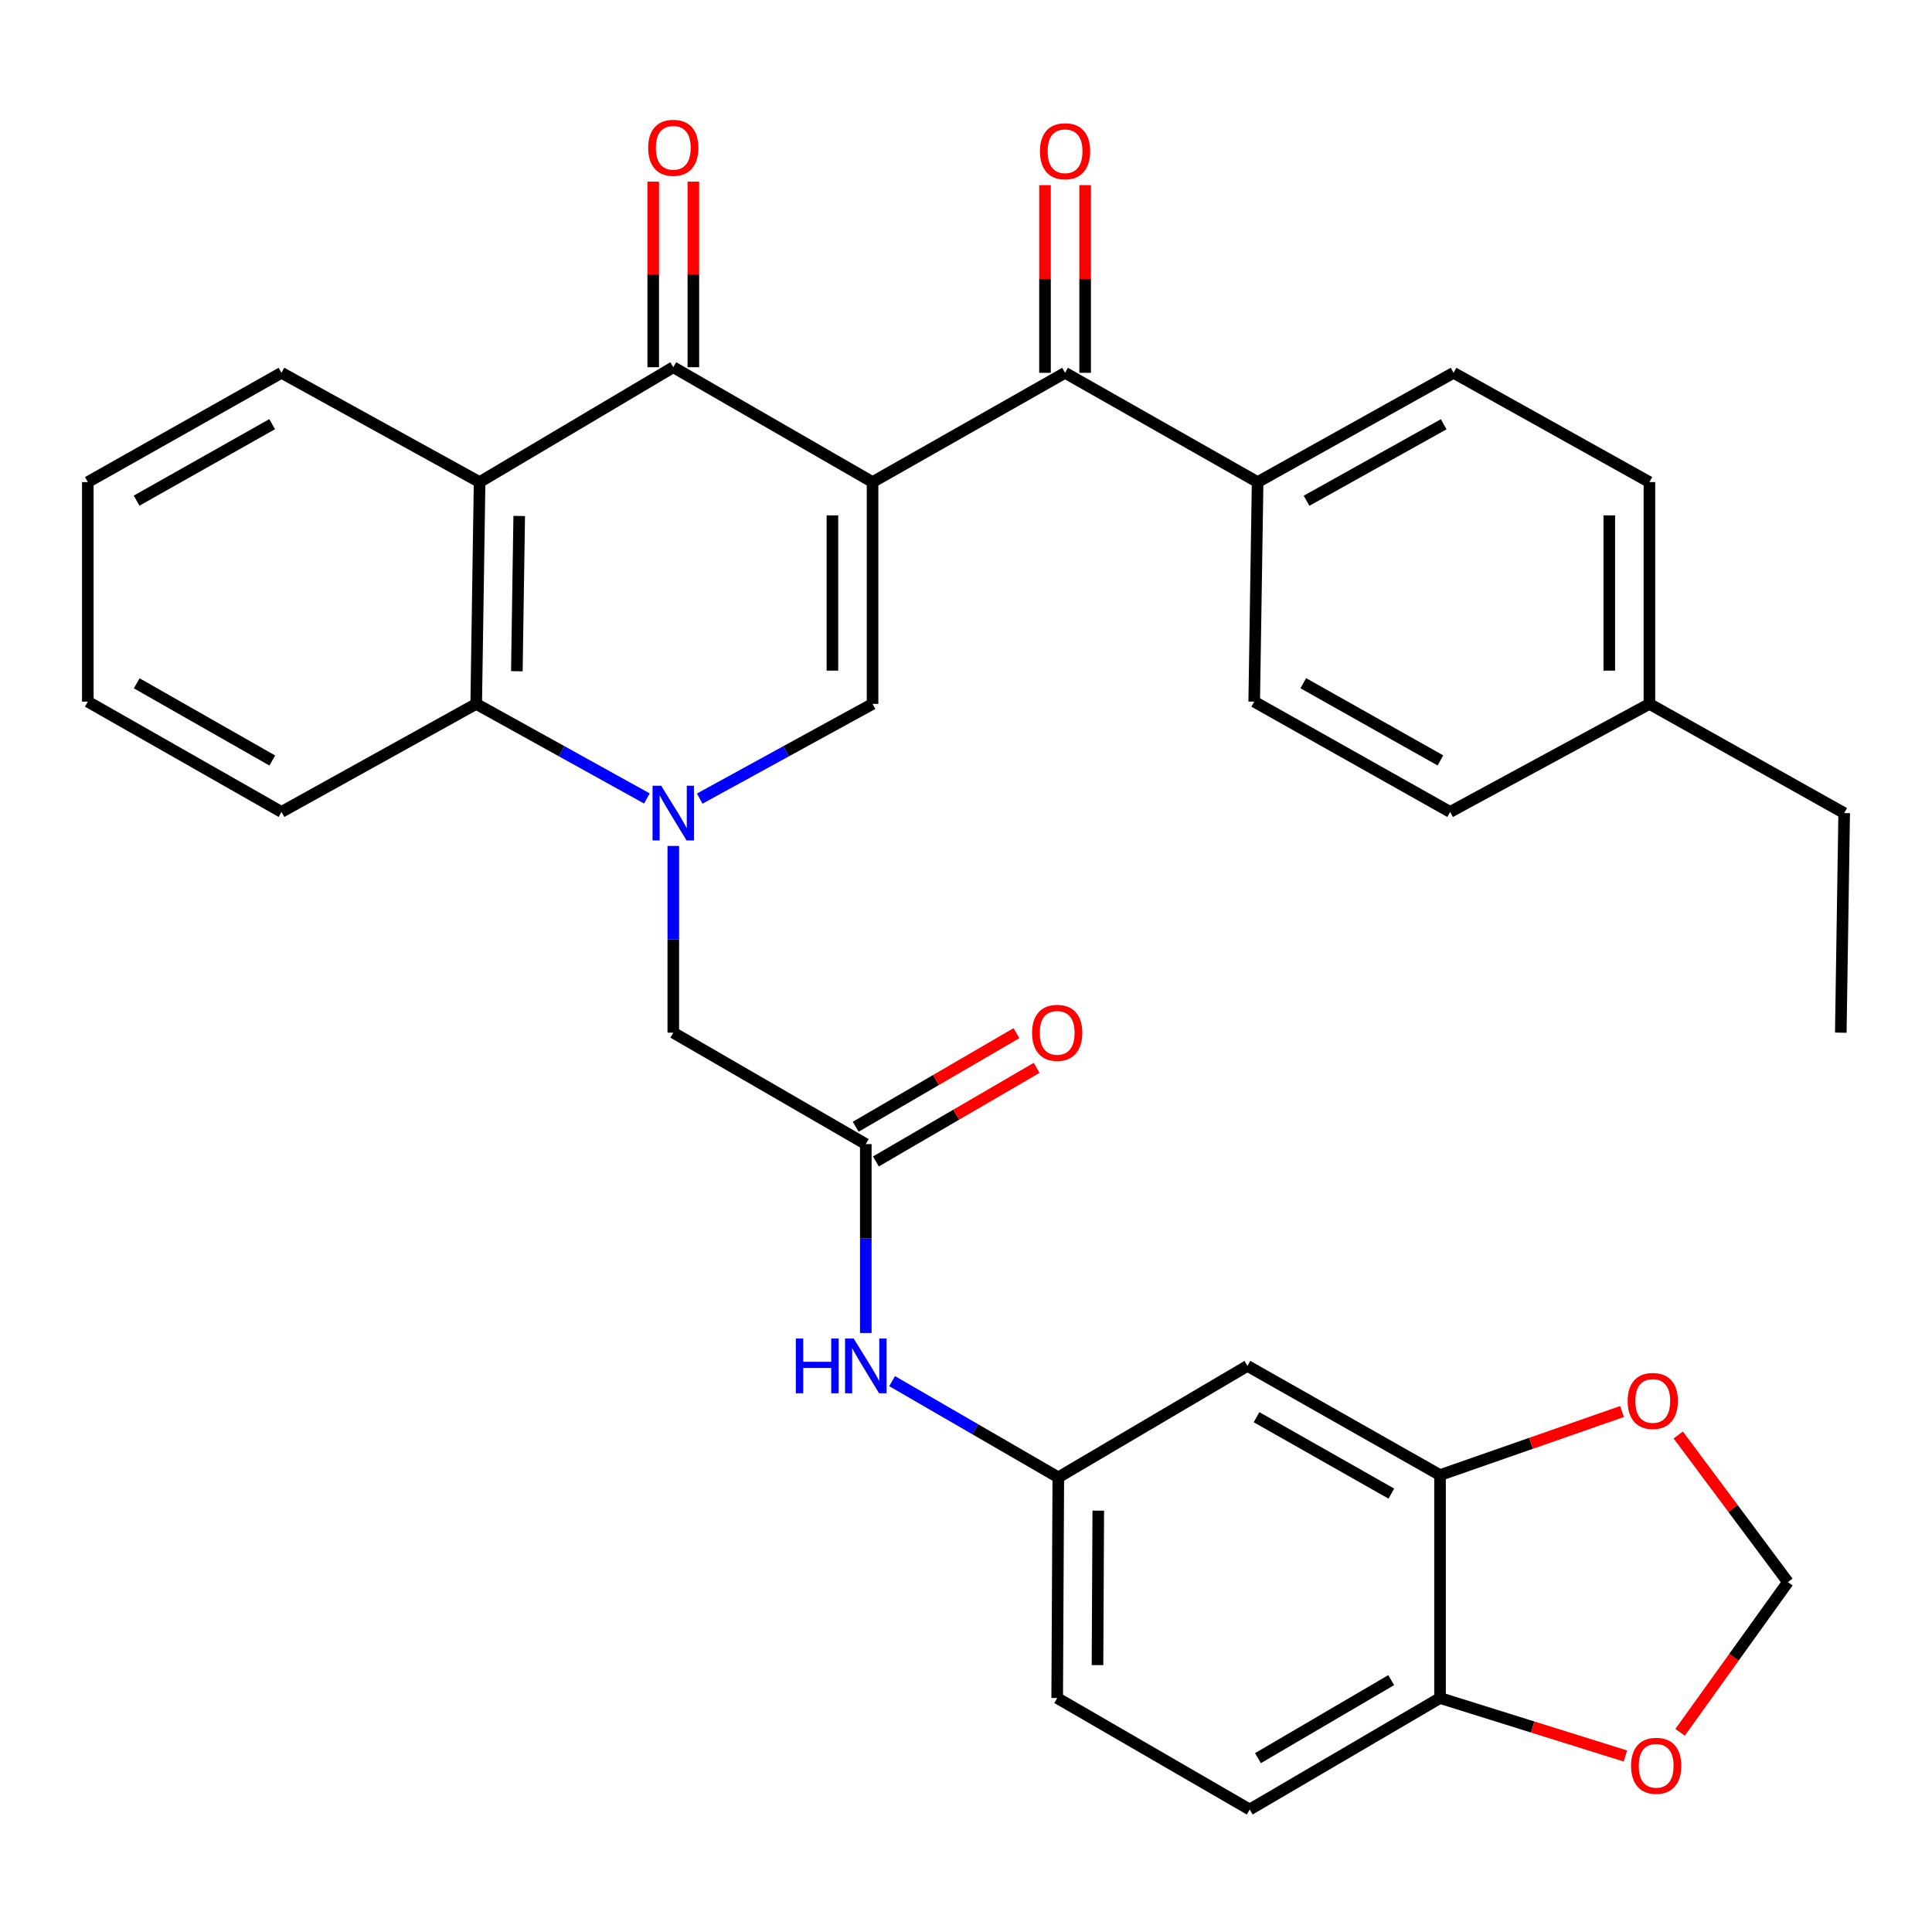 <?xml version='1.0' encoding='iso-8859-1'?>
<svg version='1.1' baseProfile='full'
              xmlns='http://www.w3.org/2000/svg'
                      xmlns:rdkit='http://www.rdkit.org/xml'
                      xmlns:xlink='http://www.w3.org/1999/xlink'
                  xml:space='preserve'
width='1000px' height='1000px' viewBox='0 0 1000 1000'>
<!-- END OF HEADER -->
<rect style='opacity:1.0;fill:#FFFFFF;stroke:none' width='1000' height='1000' x='0' y='0'> </rect>
<path class='bond-1' d='M 451.633,249.53 L 451.633,364.338' style='fill:none;fill-rule:evenodd;stroke:#000000;stroke-width:6px;stroke-linecap:butt;stroke-linejoin:miter;stroke-opacity:1' />
<path class='bond-1' d='M 430.859,266.752 L 430.859,347.117' style='fill:none;fill-rule:evenodd;stroke:#000000;stroke-width:6px;stroke-linecap:butt;stroke-linejoin:miter;stroke-opacity:1' />
<path class='bond-2' d='M 451.633,249.53 L 348.493,190.072' style='fill:none;fill-rule:evenodd;stroke:#000000;stroke-width:6px;stroke-linecap:butt;stroke-linejoin:miter;stroke-opacity:1' />
<path class='bond-4' d='M 451.633,249.53 L 551.276,192.969' style='fill:none;fill-rule:evenodd;stroke:#000000;stroke-width:6px;stroke-linecap:butt;stroke-linejoin:miter;stroke-opacity:1' />
<path class='bond-0' d='M 362.173,413.357 L 406.903,388.848' style='fill:none;fill-rule:evenodd;stroke:#0000FF;stroke-width:6px;stroke-linecap:butt;stroke-linejoin:miter;stroke-opacity:1' />
<path class='bond-0' d='M 406.903,388.848 L 451.633,364.338' style='fill:none;fill-rule:evenodd;stroke:#000000;stroke-width:6px;stroke-linecap:butt;stroke-linejoin:miter;stroke-opacity:1' />
<path class='bond-7' d='M 348.493,437.855 L 348.493,486.181' style='fill:none;fill-rule:evenodd;stroke:#0000FF;stroke-width:6px;stroke-linecap:butt;stroke-linejoin:miter;stroke-opacity:1' />
<path class='bond-7' d='M 348.493,486.181 L 348.493,534.507' style='fill:none;fill-rule:evenodd;stroke:#000000;stroke-width:6px;stroke-linecap:butt;stroke-linejoin:miter;stroke-opacity:1' />
<path class='bond-33' d='M 334.837,413.288 L 290.66,388.813' style='fill:none;fill-rule:evenodd;stroke:#0000FF;stroke-width:6px;stroke-linecap:butt;stroke-linejoin:miter;stroke-opacity:1' />
<path class='bond-33' d='M 290.66,388.813 L 246.484,364.338' style='fill:none;fill-rule:evenodd;stroke:#000000;stroke-width:6px;stroke-linecap:butt;stroke-linejoin:miter;stroke-opacity:1' />
<path class='bond-3' d='M 348.493,190.072 L 248.238,249.53' style='fill:none;fill-rule:evenodd;stroke:#000000;stroke-width:6px;stroke-linecap:butt;stroke-linejoin:miter;stroke-opacity:1' />
<path class='bond-14' d='M 358.879,190.072 L 358.879,142.046' style='fill:none;fill-rule:evenodd;stroke:#000000;stroke-width:6px;stroke-linecap:butt;stroke-linejoin:miter;stroke-opacity:1' />
<path class='bond-14' d='M 358.879,142.046 L 358.879,94.02' style='fill:none;fill-rule:evenodd;stroke:#FF0000;stroke-width:6px;stroke-linecap:butt;stroke-linejoin:miter;stroke-opacity:1' />
<path class='bond-14' d='M 338.106,190.072 L 338.106,142.046' style='fill:none;fill-rule:evenodd;stroke:#000000;stroke-width:6px;stroke-linecap:butt;stroke-linejoin:miter;stroke-opacity:1' />
<path class='bond-14' d='M 338.106,142.046 L 338.106,94.02' style='fill:none;fill-rule:evenodd;stroke:#FF0000;stroke-width:6px;stroke-linecap:butt;stroke-linejoin:miter;stroke-opacity:1' />
<path class='bond-5' d='M 248.238,249.53 L 246.484,364.338' style='fill:none;fill-rule:evenodd;stroke:#000000;stroke-width:6px;stroke-linecap:butt;stroke-linejoin:miter;stroke-opacity:1' />
<path class='bond-5' d='M 268.746,267.069 L 267.518,347.434' style='fill:none;fill-rule:evenodd;stroke:#000000;stroke-width:6px;stroke-linecap:butt;stroke-linejoin:miter;stroke-opacity:1' />
<path class='bond-24' d='M 248.238,249.53 L 145.698,192.969' style='fill:none;fill-rule:evenodd;stroke:#000000;stroke-width:6px;stroke-linecap:butt;stroke-linejoin:miter;stroke-opacity:1' />
<path class='bond-11' d='M 551.276,192.969 L 650.942,249.53' style='fill:none;fill-rule:evenodd;stroke:#000000;stroke-width:6px;stroke-linecap:butt;stroke-linejoin:miter;stroke-opacity:1' />
<path class='bond-18' d='M 561.662,192.969 L 561.662,144.397' style='fill:none;fill-rule:evenodd;stroke:#000000;stroke-width:6px;stroke-linecap:butt;stroke-linejoin:miter;stroke-opacity:1' />
<path class='bond-18' d='M 561.662,144.397 L 561.662,95.825' style='fill:none;fill-rule:evenodd;stroke:#FF0000;stroke-width:6px;stroke-linecap:butt;stroke-linejoin:miter;stroke-opacity:1' />
<path class='bond-18' d='M 540.889,192.969 L 540.889,144.397' style='fill:none;fill-rule:evenodd;stroke:#000000;stroke-width:6px;stroke-linecap:butt;stroke-linejoin:miter;stroke-opacity:1' />
<path class='bond-18' d='M 540.889,144.397 L 540.889,95.825' style='fill:none;fill-rule:evenodd;stroke:#FF0000;stroke-width:6px;stroke-linecap:butt;stroke-linejoin:miter;stroke-opacity:1' />
<path class='bond-28' d='M 246.484,364.338 L 145.698,420.253' style='fill:none;fill-rule:evenodd;stroke:#000000;stroke-width:6px;stroke-linecap:butt;stroke-linejoin:miter;stroke-opacity:1' />
<path class='bond-6' d='M 448.136,592.188 L 348.493,534.507' style='fill:none;fill-rule:evenodd;stroke:#000000;stroke-width:6px;stroke-linecap:butt;stroke-linejoin:miter;stroke-opacity:1' />
<path class='bond-10' d='M 448.136,592.188 L 448.136,641.071' style='fill:none;fill-rule:evenodd;stroke:#000000;stroke-width:6px;stroke-linecap:butt;stroke-linejoin:miter;stroke-opacity:1' />
<path class='bond-10' d='M 448.136,641.071 L 448.136,689.954' style='fill:none;fill-rule:evenodd;stroke:#0000FF;stroke-width:6px;stroke-linecap:butt;stroke-linejoin:miter;stroke-opacity:1' />
<path class='bond-19' d='M 453.362,601.164 L 494.962,576.942' style='fill:none;fill-rule:evenodd;stroke:#000000;stroke-width:6px;stroke-linecap:butt;stroke-linejoin:miter;stroke-opacity:1' />
<path class='bond-19' d='M 494.962,576.942 L 536.562,552.721' style='fill:none;fill-rule:evenodd;stroke:#FF0000;stroke-width:6px;stroke-linecap:butt;stroke-linejoin:miter;stroke-opacity:1' />
<path class='bond-19' d='M 442.909,583.212 L 484.51,558.99' style='fill:none;fill-rule:evenodd;stroke:#000000;stroke-width:6px;stroke-linecap:butt;stroke-linejoin:miter;stroke-opacity:1' />
<path class='bond-19' d='M 484.51,558.99 L 526.11,534.769' style='fill:none;fill-rule:evenodd;stroke:#FF0000;stroke-width:6px;stroke-linecap:butt;stroke-linejoin:miter;stroke-opacity:1' />
<path class='bond-8' d='M 745.357,763.499 L 645.679,706.984' style='fill:none;fill-rule:evenodd;stroke:#000000;stroke-width:6px;stroke-linecap:butt;stroke-linejoin:miter;stroke-opacity:1' />
<path class='bond-8' d='M 720.16,773.093 L 650.385,733.532' style='fill:none;fill-rule:evenodd;stroke:#000000;stroke-width:6px;stroke-linecap:butt;stroke-linejoin:miter;stroke-opacity:1' />
<path class='bond-13' d='M 745.357,763.499 L 792.455,747.052' style='fill:none;fill-rule:evenodd;stroke:#000000;stroke-width:6px;stroke-linecap:butt;stroke-linejoin:miter;stroke-opacity:1' />
<path class='bond-13' d='M 792.455,747.052 L 839.552,730.604' style='fill:none;fill-rule:evenodd;stroke:#FF0000;stroke-width:6px;stroke-linecap:butt;stroke-linejoin:miter;stroke-opacity:1' />
<path class='bond-36' d='M 745.357,763.499 L 745.357,878.896' style='fill:none;fill-rule:evenodd;stroke:#000000;stroke-width:6px;stroke-linecap:butt;stroke-linejoin:miter;stroke-opacity:1' />
<path class='bond-9' d='M 645.679,706.984 L 547.779,764.677' style='fill:none;fill-rule:evenodd;stroke:#000000;stroke-width:6px;stroke-linecap:butt;stroke-linejoin:miter;stroke-opacity:1' />
<path class='bond-16' d='M 461.754,714.869 L 504.767,739.773' style='fill:none;fill-rule:evenodd;stroke:#0000FF;stroke-width:6px;stroke-linecap:butt;stroke-linejoin:miter;stroke-opacity:1' />
<path class='bond-16' d='M 504.767,739.773 L 547.779,764.677' style='fill:none;fill-rule:evenodd;stroke:#000000;stroke-width:6px;stroke-linecap:butt;stroke-linejoin:miter;stroke-opacity:1' />
<path class='bond-21' d='M 650.942,249.53 L 752.351,192.969' style='fill:none;fill-rule:evenodd;stroke:#000000;stroke-width:6px;stroke-linecap:butt;stroke-linejoin:miter;stroke-opacity:1' />
<path class='bond-21' d='M 676.272,259.188 L 747.258,219.595' style='fill:none;fill-rule:evenodd;stroke:#000000;stroke-width:6px;stroke-linecap:butt;stroke-linejoin:miter;stroke-opacity:1' />
<path class='bond-22' d='M 650.942,249.53 L 649.176,363.173' style='fill:none;fill-rule:evenodd;stroke:#000000;stroke-width:6px;stroke-linecap:butt;stroke-linejoin:miter;stroke-opacity:1' />
<path class='bond-12' d='M 745.357,878.896 L 646.845,936.6' style='fill:none;fill-rule:evenodd;stroke:#000000;stroke-width:6px;stroke-linecap:butt;stroke-linejoin:miter;stroke-opacity:1' />
<path class='bond-12' d='M 720.081,869.627 L 651.122,910.019' style='fill:none;fill-rule:evenodd;stroke:#000000;stroke-width:6px;stroke-linecap:butt;stroke-linejoin:miter;stroke-opacity:1' />
<path class='bond-15' d='M 745.357,878.896 L 793.33,893.9' style='fill:none;fill-rule:evenodd;stroke:#000000;stroke-width:6px;stroke-linecap:butt;stroke-linejoin:miter;stroke-opacity:1' />
<path class='bond-15' d='M 793.33,893.9 L 841.303,908.905' style='fill:none;fill-rule:evenodd;stroke:#FF0000;stroke-width:6px;stroke-linecap:butt;stroke-linejoin:miter;stroke-opacity:1' />
<path class='bond-17' d='M 868.651,742.731 L 897.034,780.808' style='fill:none;fill-rule:evenodd;stroke:#FF0000;stroke-width:6px;stroke-linecap:butt;stroke-linejoin:miter;stroke-opacity:1' />
<path class='bond-17' d='M 897.034,780.808 L 925.417,818.884' style='fill:none;fill-rule:evenodd;stroke:#000000;stroke-width:6px;stroke-linecap:butt;stroke-linejoin:miter;stroke-opacity:1' />
<path class='bond-37' d='M 869.609,896.644 L 897.513,857.764' style='fill:none;fill-rule:evenodd;stroke:#FF0000;stroke-width:6px;stroke-linecap:butt;stroke-linejoin:miter;stroke-opacity:1' />
<path class='bond-37' d='M 897.513,857.764 L 925.417,818.884' style='fill:none;fill-rule:evenodd;stroke:#000000;stroke-width:6px;stroke-linecap:butt;stroke-linejoin:miter;stroke-opacity:1' />
<path class='bond-23' d='M 547.779,764.677 L 547.202,878.896' style='fill:none;fill-rule:evenodd;stroke:#000000;stroke-width:6px;stroke-linecap:butt;stroke-linejoin:miter;stroke-opacity:1' />
<path class='bond-23' d='M 568.465,781.914 L 568.062,861.868' style='fill:none;fill-rule:evenodd;stroke:#000000;stroke-width:6px;stroke-linecap:butt;stroke-linejoin:miter;stroke-opacity:1' />
<path class='bond-20' d='M 646.845,936.6 L 547.202,878.896' style='fill:none;fill-rule:evenodd;stroke:#000000;stroke-width:6px;stroke-linecap:butt;stroke-linejoin:miter;stroke-opacity:1' />
<path class='bond-25' d='M 752.351,192.969 L 853.737,249.53' style='fill:none;fill-rule:evenodd;stroke:#000000;stroke-width:6px;stroke-linecap:butt;stroke-linejoin:miter;stroke-opacity:1' />
<path class='bond-26' d='M 649.176,363.173 L 750.585,420.253' style='fill:none;fill-rule:evenodd;stroke:#000000;stroke-width:6px;stroke-linecap:butt;stroke-linejoin:miter;stroke-opacity:1' />
<path class='bond-26' d='M 674.577,353.632 L 745.563,393.588' style='fill:none;fill-rule:evenodd;stroke:#000000;stroke-width:6px;stroke-linecap:butt;stroke-linejoin:miter;stroke-opacity:1' />
<path class='bond-30' d='M 145.698,192.969 L 45.455,249.53' style='fill:none;fill-rule:evenodd;stroke:#000000;stroke-width:6px;stroke-linecap:butt;stroke-linejoin:miter;stroke-opacity:1' />
<path class='bond-30' d='M 140.87,219.545 L 70.699,259.138' style='fill:none;fill-rule:evenodd;stroke:#000000;stroke-width:6px;stroke-linecap:butt;stroke-linejoin:miter;stroke-opacity:1' />
<path class='bond-34' d='M 853.737,249.53 L 853.737,364.338' style='fill:none;fill-rule:evenodd;stroke:#000000;stroke-width:6px;stroke-linecap:butt;stroke-linejoin:miter;stroke-opacity:1' />
<path class='bond-34' d='M 832.963,266.752 L 832.963,347.117' style='fill:none;fill-rule:evenodd;stroke:#000000;stroke-width:6px;stroke-linecap:butt;stroke-linejoin:miter;stroke-opacity:1' />
<path class='bond-27' d='M 750.585,420.253 L 853.737,364.338' style='fill:none;fill-rule:evenodd;stroke:#000000;stroke-width:6px;stroke-linecap:butt;stroke-linejoin:miter;stroke-opacity:1' />
<path class='bond-29' d='M 853.737,364.338 L 954.545,420.853' style='fill:none;fill-rule:evenodd;stroke:#000000;stroke-width:6px;stroke-linecap:butt;stroke-linejoin:miter;stroke-opacity:1' />
<path class='bond-35' d='M 145.698,420.253 L 45.455,363.173' style='fill:none;fill-rule:evenodd;stroke:#000000;stroke-width:6px;stroke-linecap:butt;stroke-linejoin:miter;stroke-opacity:1' />
<path class='bond-35' d='M 140.941,393.639 L 70.77,353.683' style='fill:none;fill-rule:evenodd;stroke:#000000;stroke-width:6px;stroke-linecap:butt;stroke-linejoin:miter;stroke-opacity:1' />
<path class='bond-32' d='M 954.545,420.853 L 952.791,534.507' style='fill:none;fill-rule:evenodd;stroke:#000000;stroke-width:6px;stroke-linecap:butt;stroke-linejoin:miter;stroke-opacity:1' />
<path class='bond-31' d='M 45.455,249.53 L 45.455,363.173' style='fill:none;fill-rule:evenodd;stroke:#000000;stroke-width:6px;stroke-linecap:butt;stroke-linejoin:miter;stroke-opacity:1' />
<path  class='atom-1' d='M 342.233 406.693
L 351.513 421.693
Q 352.433 423.173, 353.913 425.853
Q 355.393 428.533, 355.473 428.693
L 355.473 406.693
L 359.233 406.693
L 359.233 435.013
L 355.353 435.013
L 345.393 418.613
Q 344.233 416.693, 342.993 414.493
Q 341.793 412.293, 341.433 411.613
L 341.433 435.013
L 337.753 435.013
L 337.753 406.693
L 342.233 406.693
' fill='#0000FF'/>
<path  class='atom-11' d='M 411.916 692.824
L 415.756 692.824
L 415.756 704.864
L 430.236 704.864
L 430.236 692.824
L 434.076 692.824
L 434.076 721.144
L 430.236 721.144
L 430.236 708.064
L 415.756 708.064
L 415.756 721.144
L 411.916 721.144
L 411.916 692.824
' fill='#0000FF'/>
<path  class='atom-11' d='M 441.876 692.824
L 451.156 707.824
Q 452.076 709.304, 453.556 711.984
Q 455.036 714.664, 455.116 714.824
L 455.116 692.824
L 458.876 692.824
L 458.876 721.144
L 454.996 721.144
L 445.036 704.744
Q 443.876 702.824, 442.636 700.624
Q 441.436 698.424, 441.076 697.744
L 441.076 721.144
L 437.396 721.144
L 437.396 692.824
L 441.876 692.824
' fill='#0000FF'/>
<path  class='atom-14' d='M 842.468 725.125
Q 842.468 718.325, 845.828 714.525
Q 849.188 710.725, 855.468 710.725
Q 861.748 710.725, 865.108 714.525
Q 868.468 718.325, 868.468 725.125
Q 868.468 732.005, 865.068 735.925
Q 861.668 739.805, 855.468 739.805
Q 849.228 739.805, 845.828 735.925
Q 842.468 732.045, 842.468 725.125
M 855.468 736.605
Q 859.788 736.605, 862.108 733.725
Q 864.468 730.805, 864.468 725.125
Q 864.468 719.565, 862.108 716.765
Q 859.788 713.925, 855.468 713.925
Q 851.148 713.925, 848.788 716.725
Q 846.468 719.525, 846.468 725.125
Q 846.468 730.845, 848.788 733.725
Q 851.148 736.605, 855.468 736.605
' fill='#FF0000'/>
<path  class='atom-15' d='M 335.493 76.499
Q 335.493 69.699, 338.853 65.899
Q 342.213 62.099, 348.493 62.099
Q 354.773 62.099, 358.133 65.899
Q 361.493 69.699, 361.493 76.499
Q 361.493 83.379, 358.093 87.299
Q 354.693 91.179, 348.493 91.179
Q 342.253 91.179, 338.853 87.299
Q 335.493 83.419, 335.493 76.499
M 348.493 87.979
Q 352.813 87.979, 355.133 85.099
Q 357.493 82.179, 357.493 76.499
Q 357.493 70.939, 355.133 68.139
Q 352.813 65.299, 348.493 65.299
Q 344.173 65.299, 341.813 68.099
Q 339.493 70.899, 339.493 76.499
Q 339.493 82.219, 341.813 85.099
Q 344.173 87.979, 348.493 87.979
' fill='#FF0000'/>
<path  class='atom-16' d='M 844.234 913.967
Q 844.234 907.167, 847.594 903.367
Q 850.954 899.567, 857.234 899.567
Q 863.514 899.567, 866.874 903.367
Q 870.234 907.167, 870.234 913.967
Q 870.234 920.847, 866.834 924.767
Q 863.434 928.647, 857.234 928.647
Q 850.994 928.647, 847.594 924.767
Q 844.234 920.887, 844.234 913.967
M 857.234 925.447
Q 861.554 925.447, 863.874 922.567
Q 866.234 919.647, 866.234 913.967
Q 866.234 908.407, 863.874 905.607
Q 861.554 902.767, 857.234 902.767
Q 852.914 902.767, 850.554 905.567
Q 848.234 908.367, 848.234 913.967
Q 848.234 919.687, 850.554 922.567
Q 852.914 925.447, 857.234 925.447
' fill='#FF0000'/>
<path  class='atom-19' d='M 538.276 78.276
Q 538.276 71.476, 541.636 67.676
Q 544.996 63.876, 551.276 63.876
Q 557.556 63.876, 560.916 67.676
Q 564.276 71.476, 564.276 78.276
Q 564.276 85.156, 560.876 89.076
Q 557.476 92.956, 551.276 92.956
Q 545.036 92.956, 541.636 89.076
Q 538.276 85.196, 538.276 78.276
M 551.276 89.756
Q 555.596 89.756, 557.916 86.876
Q 560.276 83.956, 560.276 78.276
Q 560.276 72.716, 557.916 69.916
Q 555.596 67.076, 551.276 67.076
Q 546.956 67.076, 544.596 69.876
Q 542.276 72.676, 542.276 78.276
Q 542.276 83.996, 544.596 86.876
Q 546.956 89.756, 551.276 89.756
' fill='#FF0000'/>
<path  class='atom-20' d='M 534.202 534.587
Q 534.202 527.787, 537.562 523.987
Q 540.922 520.187, 547.202 520.187
Q 553.482 520.187, 556.842 523.987
Q 560.202 527.787, 560.202 534.587
Q 560.202 541.467, 556.802 545.387
Q 553.402 549.267, 547.202 549.267
Q 540.962 549.267, 537.562 545.387
Q 534.202 541.507, 534.202 534.587
M 547.202 546.067
Q 551.522 546.067, 553.842 543.187
Q 556.202 540.267, 556.202 534.587
Q 556.202 529.027, 553.842 526.227
Q 551.522 523.387, 547.202 523.387
Q 542.882 523.387, 540.522 526.187
Q 538.202 528.987, 538.202 534.587
Q 538.202 540.307, 540.522 543.187
Q 542.882 546.067, 547.202 546.067
' fill='#FF0000'/>
</svg>
